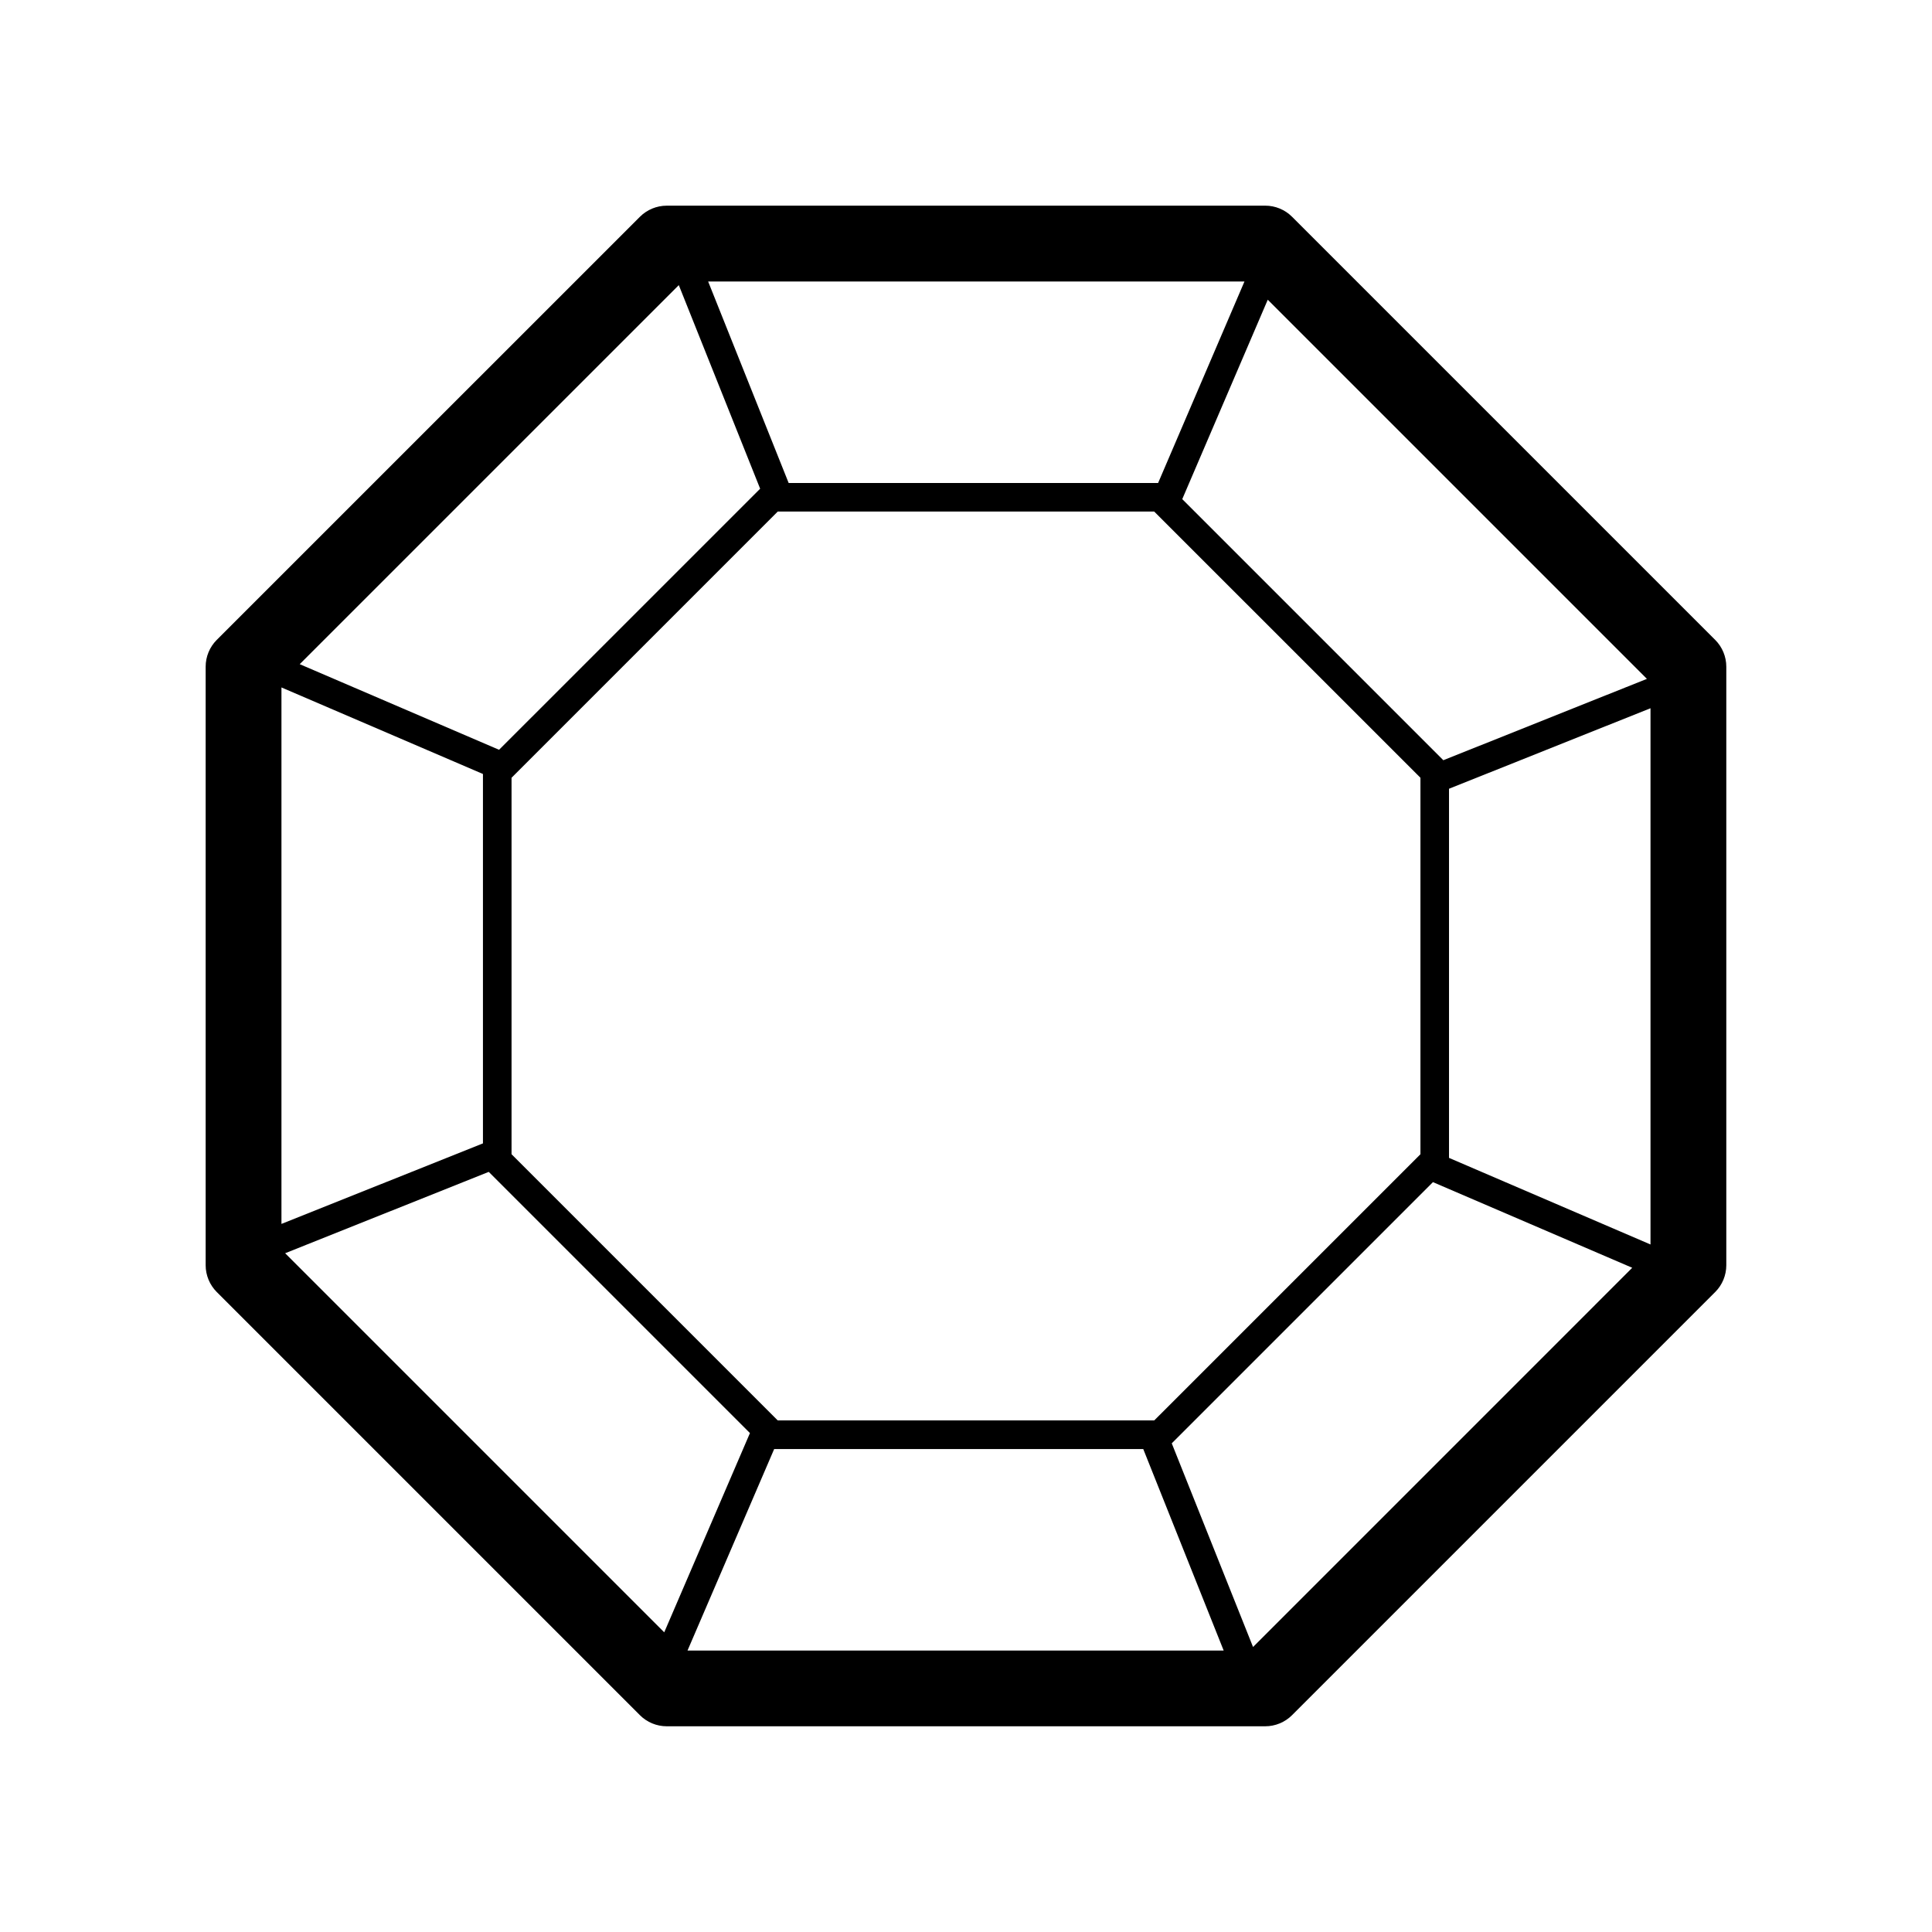 <?xml version="1.0" encoding="UTF-8"?>
<!-- The Best Svg Icon site in the world: iconSvg.co, Visit us! https://iconsvg.co -->
<svg fill="#000000" width="800px" height="800px" version="1.1" viewBox="144 144 512 512" xmlns="http://www.w3.org/2000/svg">
 <path d="m598.55 313.59-112.15-112.15c-1.883-1.883-4.438-2.938-7.106-2.938l-158.6 0.004c-2.664 0-5.219 1.059-7.106 2.938l-112.15 112.14c-1.883 1.883-2.938 4.438-2.938 7.106v158.6c0 2.664 1.059 5.219 2.938 7.106l112.15 112.15c1.883 1.883 4.438 2.938 7.106 2.938h158.6c2.664 0 5.219-1.059 7.106-2.938l112.15-112.15c1.883-1.883 2.938-4.438 2.938-7.106v-158.6c0-2.664-1.059-5.219-2.938-7.106zm-118.58-90.164 100.48 100.48-53.953 21.559-69.188-69.191zm40.461 126.69v99.77l-70.547 70.543h-99.777l-70.543-70.551v-99.762l70.543-70.547h99.77zm-46.633-131.52-22.887 53.398h-97.91l-21.336-53.398zm-149.91 0.965 21.559 53.953-69.191 69.188-52.828-22.688zm-105.3 106.62 53.398 22.934v97.898l-53.398 21.336zm101.44 250.4-100.46-100.46 53.957-21.559 69.219 69.219zm6.172 4.828 22.965-53.398h97.809l21.312 53.398zm149.87-0.938-21.543-53.973 69.219-69.219 52.812 22.695zm105.33-106.67-53.398-22.949v-97.824l53.398-21.336z"/>
</svg>